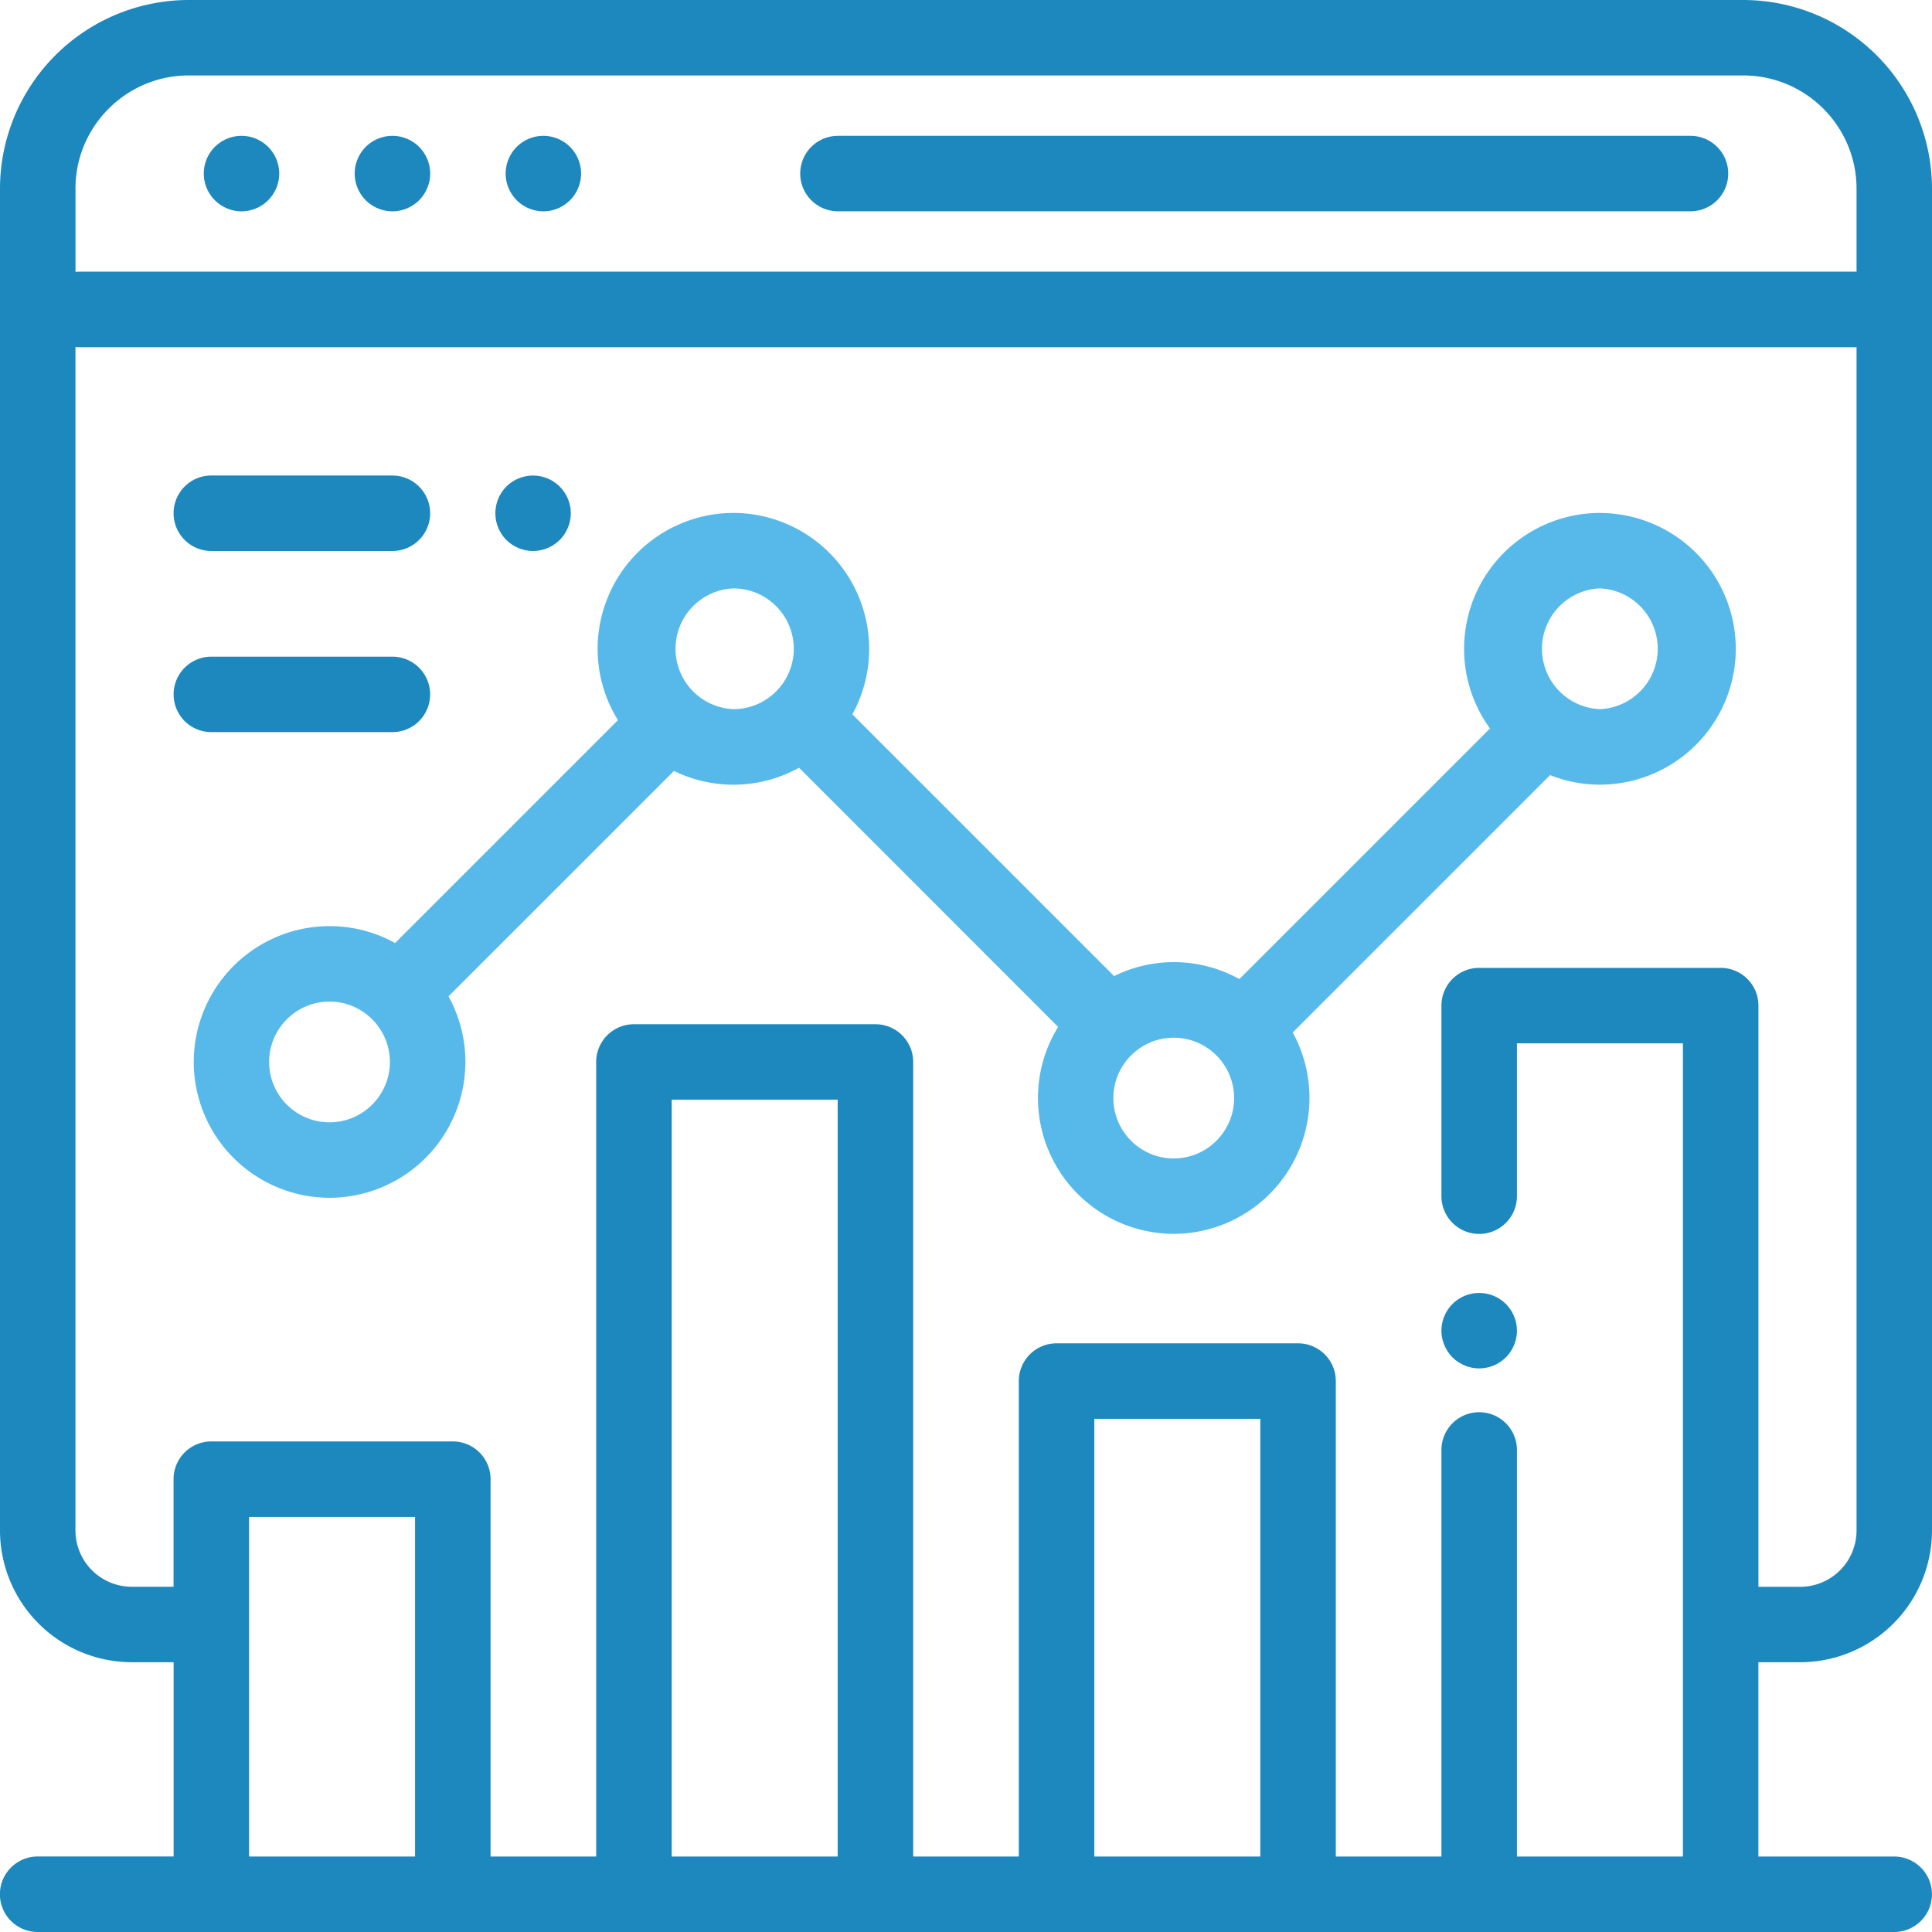 <svg width="36" height="36" fill="none" xmlns="http://www.w3.org/2000/svg"><path d="M33.545 30.973A2.458 2.458 0 0036 28.518V3.516A3.52 3.52 0 0032.484 0H3.516A3.52 3.52 0 000 3.516v25.002a2.458 2.458 0 002.455 2.455h.78v3.62H.702a.703.703 0 100 1.407h34.594a.703.703 0 000-1.406h-2.531v-3.621h.779zM1.406 3.516c0-1.163.947-2.11 2.11-2.11h28.968c1.163 0 2.11.947 2.11 2.11v1.546H1.477a.71.71 0 00-.07.004v-1.55zm6.328 31.078H4.641v-6.328h3.093v6.328zm7.875 0h-3.093V20.49h3.093v14.103zm7.875 0h-3.093v-8.157h3.093v8.157zm8.578-16.559h-4.5a.703.703 0 00-.703.703v3.551a.703.703 0 001.407 0v-2.848h3.093v15.153h-3.093v-7.576a.703.703 0 00-1.407 0v7.576h-1.968v-8.86a.703.703 0 00-.703-.703h-4.5a.703.703 0 00-.704.703v8.86h-1.968V19.788a.703.703 0 00-.703-.703h-4.5a.703.703 0 00-.704.703v14.806H9.141v-7.032a.703.703 0 00-.704-.703h-4.5a.703.703 0 00-.703.703v2.005h-.779a1.05 1.05 0 01-1.049-1.05V6.466a.71.71 0 00.07.004h33.118v22.049a1.05 1.05 0 01-1.05 1.049h-.778v-10.83a.703.703 0 00-.703-.703z" fill="#1D88BD"/><path d="M31.5 2.531H15.614a.703.703 0 100 1.406H31.5a.703.703 0 000-1.406zm-23.69.206a.708.708 0 00-.497-.206.708.708 0 00-.498.206.708.708 0 00-.206.497.71.71 0 00.206.497.71.71 0 00.497.207.708.708 0 00.498-.207.708.708 0 00.206-.497.708.708 0 00-.206-.497zm-2.813 0a.708.708 0 00-.497-.206.708.708 0 00-.497.206.708.708 0 00-.206.497.706.706 0 00.703.704.708.708 0 00.497-.207.708.708 0 00.206-.497.708.708 0 00-.206-.497zm5.625 0a.707.707 0 00-.497-.206.708.708 0 00-.497.206.708.708 0 00-.206.497.706.706 0 00.703.704.708.708 0 00.497-.207.708.708 0 00.206-.497.708.708 0 00-.206-.497zM28.06 24.298a.705.705 0 00-.995 0 .708.708 0 00-.206.497c0 .185.076.366.206.497.131.13.313.206.497.206a.708.708 0 00.498-.206.708.708 0 00.206-.497.707.707 0 00-.206-.497z" fill="#1D88BD"/><path d="M29.813 9.558a2.534 2.534 0 00-2.532 2.531c0 .555.18 1.068.483 1.485l-4.67 4.67a2.516 2.516 0 00-2.334-.056l-4.877-4.877a2.534 2.534 0 00-2.216-3.753 2.534 2.534 0 00-2.531 2.531c0 .488.139.944.379 1.33l-4.153 4.153a2.515 2.515 0 00-1.221-.315 2.534 2.534 0 00-2.531 2.53 2.534 2.534 0 002.53 2.532 2.534 2.534 0 002.532-2.531c0-.443-.115-.86-.315-1.222l4.202-4.201a2.515 2.515 0 002.33-.06l4.828 4.83c-.238.385-.376.84-.376 1.326a2.534 2.534 0 002.531 2.53 2.534 2.534 0 002.216-3.752l4.796-4.796c.288.114.6.178.928.178a2.534 2.534 0 002.532-2.532 2.534 2.534 0 00-2.532-2.53zM6.14 20.913c-.62 0-1.125-.505-1.125-1.125s.505-1.125 1.125-1.125 1.125.505 1.125 1.125-.505 1.125-1.125 1.125zm7.526-7.699a1.126 1.126 0 010-2.25c.62 0 1.125.505 1.125 1.125s-.505 1.125-1.125 1.125zm8.205 8.372c-.62 0-1.125-.505-1.125-1.125s.505-1.125 1.125-1.125 1.125.505 1.125 1.125-.505 1.125-1.125 1.125zm7.94-8.372a1.126 1.126 0 010-2.25 1.126 1.126 0 010 2.25z" fill="#56B9EA"/><path d="M10.43 9.067a.71.71 0 00-.498-.206.709.709 0 00-.497.206.707.707 0 000 .994.71.71 0 00.497.206.71.71 0 00.498-.206.708.708 0 00.206-.497.708.708 0 00-.206-.497zM7.313 8.86H3.938a.703.703 0 000 1.407h3.374a.703.703 0 000-1.406zm0 3.376H3.938a.703.703 0 000 1.406h3.374a.703.703 0 000-1.406z" fill="#1D88BD"/></svg>